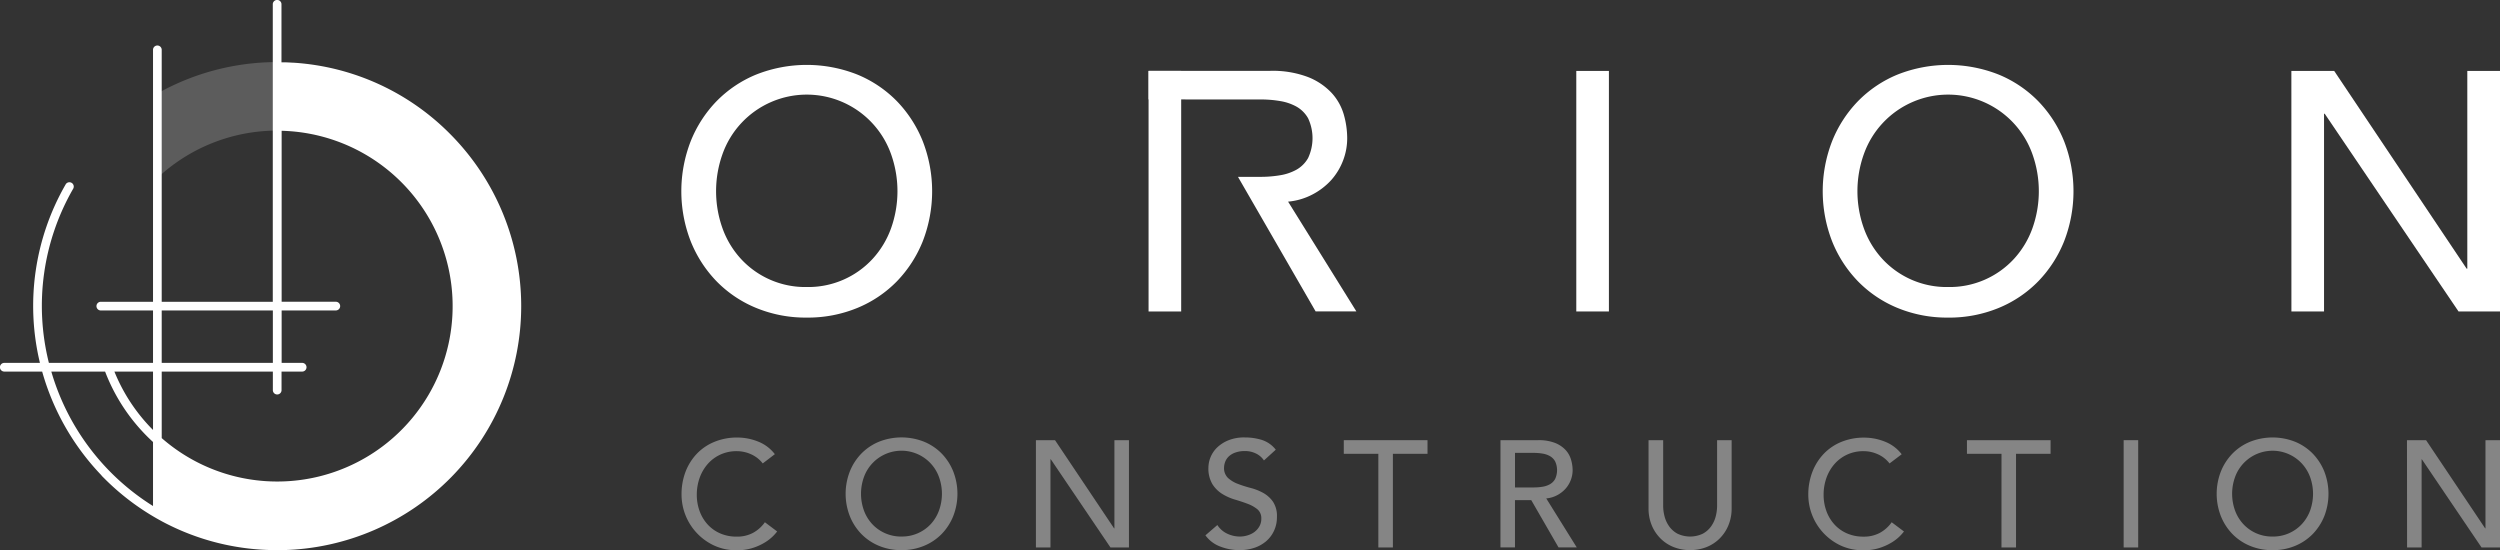 <svg xmlns="http://www.w3.org/2000/svg" width="246" height="54.146" viewBox="0 0 246 54.146">
  <rect x="0" y="0" width="246" height="54.146" fill="#333333" stroke="none"/>
  <g id="orion-full-logo-white" transform="translate(123 27.073)">
    <g id="orion-full-logo-white-2" data-name="orion-full-logo-white" transform="translate(-123 -27.073)">
      <g id="Layer_1" data-name="Layer 1">
        <path id="Path_501" data-name="Path 501" d="M95.15,40.411v8.275l.177-.164a17.233,17.233,0,0,1,11.366-4.4V37.38A24.013,24.013,0,0,0,95.15,40.411Z" transform="translate(-79.558 -31.27)" fill="#fff" opacity="0.2"/>
        <path id="Path_502" data-name="Path 502" d="M44.528,13.421a23.818,23.818,0,0,0-15.5-7.1h-.067c-.215-.013-.43-.025-.647-.033h-.466V.553a.428.428,0,0,0-.855,0V29.847H16.063V5.036a.428.428,0,0,0-.855,0V29.847H10.092a.428.428,0,1,0,0,.855h5.116V35.86H4.962a23.089,23.089,0,0,1,2.4-17.153.428.428,0,0,0-.74-.428A23.962,23.962,0,0,0,4.08,35.86H.553a.428.428,0,0,0,0,.855H4.3a24.189,24.189,0,0,0,5.851,10.227l-.01.01.3.3A24.127,24.127,0,0,0,15.991,51.4l.072.041h0a23.854,23.854,0,0,0,11.359,2.843h.492A24.013,24.013,0,0,0,44.528,13.421Zm-16.664-.4a17.259,17.259,0,1,1-11.8,30.24V36.715H27v1.805a.428.428,0,1,0,.855,0V36.715h2.05a.428.428,0,0,0,0-.855H27.864V30.7h5.352a.428.428,0,0,0,0-.855H27.864ZM16.063,30.7H27V35.86H16.063ZM15.208,42.46a17.355,17.355,0,0,1-3.8-5.744h3.8Zm-4.715-5.744a18.208,18.208,0,0,0,4.715,6.929v6.3A23.267,23.267,0,0,1,5.2,36.715Z" transform="translate(-0.151 -0.152)" fill="#fff"/>
        <g id="Group_26" data-name="Group 26" transform="translate(67.058 43.042)" opacity="0.4">
          <path id="Path_503" data-name="Path 503" d="M416.721,265.008a2.954,2.954,0,0,0-1.132-.894,3.385,3.385,0,0,0-1.416-.313,3.775,3.775,0,0,0-1.618.336,3.716,3.716,0,0,0-1.238.916,4.191,4.191,0,0,0-.8,1.364,4.9,4.9,0,0,0-.284,1.677,4.627,4.627,0,0,0,.269,1.581,3.939,3.939,0,0,0,.776,1.313,3.586,3.586,0,0,0,1.236.894,3.983,3.983,0,0,0,1.656.328,3.283,3.283,0,0,0,1.6-.374,3.431,3.431,0,0,0,1.162-1.042l1.208.908a4.443,4.443,0,0,1-.417.471,4.246,4.246,0,0,1-.791.611,5.415,5.415,0,0,1-1.185.537,5.059,5.059,0,0,1-1.6.231,5.207,5.207,0,0,1-2.252-.486,5.533,5.533,0,0,1-3.163-4.973,6.206,6.206,0,0,1,.391-2.263,5.349,5.349,0,0,1,1.126-1.789,5.014,5.014,0,0,1,1.736-1.165,5.809,5.809,0,0,1,2.237-.417,5.46,5.46,0,0,1,2.05.4,3.827,3.827,0,0,1,1.641,1.238Z" transform="translate(-408.726 -262.448)" fill="#fff"/>
          <path id="Path_504" data-name="Path 504" d="M512.631,273.5a5.681,5.681,0,0,1-2.222-.425,5.2,5.2,0,0,1-1.736-1.17,5.387,5.387,0,0,1-1.132-1.759,6.055,6.055,0,0,1,0-4.382,5.37,5.37,0,0,1,1.132-1.759,5.17,5.17,0,0,1,1.736-1.172,6.017,6.017,0,0,1,4.443,0,5.16,5.16,0,0,1,1.738,1.17,5.4,5.4,0,0,1,1.133,1.759,6.055,6.055,0,0,1,0,4.382,5.417,5.417,0,0,1-1.133,1.759,5.185,5.185,0,0,1-1.738,1.17A5.679,5.679,0,0,1,512.631,273.5Zm0-1.341a3.846,3.846,0,0,0,2.892-1.238,3.986,3.986,0,0,0,.8-1.334,4.839,4.839,0,0,0,0-3.266,3.926,3.926,0,0,0-7.394,0,4.838,4.838,0,0,0,0,3.266,3.962,3.962,0,0,0,.806,1.334,3.841,3.841,0,0,0,1.252.9A3.884,3.884,0,0,0,512.631,272.162Z" transform="translate(-490.979 -262.408)" fill="#fff"/>
          <path id="Path_505" data-name="Path 505" d="M621.22,264.05H623.1l5.813,8.677h.031V264.05h1.431v10.557h-1.82l-5.872-8.679h-.031v8.679H621.22Z" transform="translate(-586.344 -263.779)" fill="#fff"/>
          <path id="Path_506" data-name="Path 506" d="M724.049,271.019a2.344,2.344,0,0,0,.985.858,2.964,2.964,0,0,0,1.244.276,2.511,2.511,0,0,0,.73-.113,2.225,2.225,0,0,0,.679-.328,1.843,1.843,0,0,0,.492-.551,1.477,1.477,0,0,0,.194-.762,1.139,1.139,0,0,0-.387-.931,3.38,3.38,0,0,0-.962-.537q-.573-.217-1.252-.417a5.112,5.112,0,0,1-1.252-.56,3.056,3.056,0,0,1-.962-.962,3.011,3.011,0,0,1-.389-1.641,2.815,2.815,0,0,1,.835-1.938,3.51,3.51,0,0,1,1.111-.722,4.1,4.1,0,0,1,1.641-.29,5.689,5.689,0,0,1,1.654.238,2.849,2.849,0,0,1,1.387.968l-1.164,1.059a1.932,1.932,0,0,0-.76-.67,2.406,2.406,0,0,0-1.118-.254,2.7,2.7,0,0,0-.985.164,1.774,1.774,0,0,0-.634.4,1.452,1.452,0,0,0-.328.529,1.643,1.643,0,0,0-.1.522,1.334,1.334,0,0,0,.387,1.029,3.009,3.009,0,0,0,.962.581,11.828,11.828,0,0,0,1.252.4,5.308,5.308,0,0,1,1.252.492,2.905,2.905,0,0,1,.962.865,2.545,2.545,0,0,1,.389,1.5,3.151,3.151,0,0,1-.292,1.372,3.022,3.022,0,0,1-.783,1.029,3.473,3.473,0,0,1-1.162.642,4.546,4.546,0,0,1-1.431.223,5.22,5.22,0,0,1-1.924-.358,3.157,3.157,0,0,1-1.446-1.1Z" transform="translate(-671.319 -262.399)" fill="#fff"/>
          <path id="Path_507" data-name="Path 507" d="M809.209,265.391h-3.4V264.05h8.238v1.341H810.64v9.216h-1.431Z" transform="translate(-740.638 -263.779)" fill="#fff"/>
          <path id="Path_508" data-name="Path 508" d="M899.74,264.038h3.711a4.349,4.349,0,0,1,1.671.276,2.849,2.849,0,0,1,1.036.7,2.379,2.379,0,0,1,.529.955,3.735,3.735,0,0,1,.154,1.014,2.712,2.712,0,0,1-.181.977,2.754,2.754,0,0,1-.514.85,2.942,2.942,0,0,1-.821.64,2.838,2.838,0,0,1-1.08.32l3,4.817h-1.794l-2.683-4.65h-1.6v4.653h-1.43Zm1.43,4.651h1.879a5.144,5.144,0,0,0,.821-.067,2.228,2.228,0,0,0,.73-.245,1.35,1.35,0,0,0,.515-.515,2.061,2.061,0,0,0,0-1.745,1.347,1.347,0,0,0-.515-.514,2.193,2.193,0,0,0-.73-.246,5.148,5.148,0,0,0-.821-.067H901.17Z" transform="translate(-819.152 -263.767)" fill="#fff"/>
          <path id="Path_509" data-name="Path 509" d="M990.007,264.05v6.471a4.12,4.12,0,0,0,.135,1.021,2.984,2.984,0,0,0,.448.977,2.414,2.414,0,0,0,.821.73,2.9,2.9,0,0,0,2.5,0,2.421,2.421,0,0,0,.821-.73,2.984,2.984,0,0,0,.448-.977,4.2,4.2,0,0,0,.133-1.021V264.05h1.431v6.695a4.3,4.3,0,0,1-.314,1.677,3.939,3.939,0,0,1-.863,1.3,3.8,3.8,0,0,1-1.3.85,4.494,4.494,0,0,1-3.222,0,3.787,3.787,0,0,1-1.3-.85,3.978,3.978,0,0,1-.865-1.3,4.332,4.332,0,0,1-.313-1.677V264.05Z" transform="translate(-893.409 -263.779)" fill="#fff"/>
          <path id="Path_510" data-name="Path 510" d="M1092.25,265.05a2.954,2.954,0,0,0-1.132-.894,3.387,3.387,0,0,0-1.417-.314,3.776,3.776,0,0,0-1.618.336,3.716,3.716,0,0,0-1.237.916,4.193,4.193,0,0,0-.8,1.364,4.9,4.9,0,0,0-.284,1.677,4.626,4.626,0,0,0,.269,1.581,3.939,3.939,0,0,0,.775,1.313,3.61,3.61,0,0,0,1.237.895,3.983,3.983,0,0,0,1.656.328,3.282,3.282,0,0,0,1.6-.374,3.43,3.43,0,0,0,1.162-1.042l1.208.908a4.652,4.652,0,0,1-.417.471,4.246,4.246,0,0,1-.791.611,5.459,5.459,0,0,1-1.185.537,5.065,5.065,0,0,1-1.6.231,5.2,5.2,0,0,1-2.258-.478,5.533,5.533,0,0,1-3.163-4.973,6.207,6.207,0,0,1,.4-2.258,5.349,5.349,0,0,1,1.126-1.789,5.013,5.013,0,0,1,1.736-1.17,5.808,5.808,0,0,1,2.237-.417,5.461,5.461,0,0,1,2.05.4,3.823,3.823,0,0,1,1.641,1.238Z" transform="translate(-973.377 -262.489)" fill="#fff"/>
          <path id="Path_511" data-name="Path 511" d="M1182.827,265.391h-3.4V264.05h8.229v1.341h-3.4v9.216h-1.433Z" transform="translate(-1052.937 -263.779)" fill="#fff"/>
          <path id="Path_512" data-name="Path 512" d="M1273.36,264.05h1.431v10.557h-1.431Z" transform="translate(-1131.451 -263.779)" fill="#fff"/>
          <path id="Path_513" data-name="Path 513" d="M1334.631,273.512a5.679,5.679,0,0,1-2.221-.425,5.162,5.162,0,0,1-1.736-1.17,5.415,5.415,0,0,1-1.134-1.759,6.055,6.055,0,0,1,0-4.382,5.4,5.4,0,0,1,1.134-1.759,5.137,5.137,0,0,1,1.736-1.17,6.017,6.017,0,0,1,4.443,0,5.153,5.153,0,0,1,1.736,1.17,5.429,5.429,0,0,1,1.134,1.759,6.073,6.073,0,0,1,0,4.382,5.446,5.446,0,0,1-1.134,1.759,5.178,5.178,0,0,1-1.736,1.17A5.68,5.68,0,0,1,1334.631,273.512Zm0-1.341a3.846,3.846,0,0,0,2.892-1.238,4.015,4.015,0,0,0,.806-1.334,4.864,4.864,0,0,0,0-3.266,4.015,4.015,0,0,0-.806-1.334,3.927,3.927,0,0,0-6.59,1.334,4.865,4.865,0,0,0,0,3.266,3.989,3.989,0,0,0,.806,1.334A3.845,3.845,0,0,0,1334.631,272.171Z" transform="translate(-1178.067 -262.417)" fill="#fff"/>
          <path id="Path_514" data-name="Path 514" d="M1443.23,264.05h1.878l5.815,8.677h.03V264.05h1.431v10.557h-1.819l-5.874-8.679h-.021v8.679h-1.431Z" transform="translate(-1273.441 -263.779)" fill="#fff"/>
        </g>
        <path id="Path_515" data-name="Path 515" d="M420.995,63.933a12.756,12.756,0,0,1-4.981-.952,11.6,11.6,0,0,1-3.9-2.626,12.128,12.128,0,0,1-2.541-3.939,13.6,13.6,0,0,1,0-9.83,12.127,12.127,0,0,1,2.541-3.939,11.631,11.631,0,0,1,3.9-2.626,13.512,13.512,0,0,1,9.964,0,11.641,11.641,0,0,1,3.895,2.626,12.153,12.153,0,0,1,2.541,3.939,13.6,13.6,0,0,1,0,9.83,12.153,12.153,0,0,1-2.541,3.939,11.613,11.613,0,0,1-3.895,2.626A12.771,12.771,0,0,1,420.995,63.933Zm0-3.008a8.6,8.6,0,0,0,6.486-2.775,8.915,8.915,0,0,0,1.805-2.992,10.867,10.867,0,0,0,0-7.322,8.8,8.8,0,0,0-16.577,0,10.867,10.867,0,0,0,0,7.322,8.888,8.888,0,0,0,1.805,2.992A8.6,8.6,0,0,0,421,60.925Z" transform="translate(-341.611 -32.682)" fill="#fff"/>
        <path id="Path_516" data-name="Path 516" d="M688.76,42.67h3.209V66.342H688.76Z" transform="translate(-575.741 -35.692)" fill="#fff"/>
        <path id="Path_517" data-name="Path 517" d="M1105.285,63.933a12.771,12.771,0,0,1-4.983-.952,11.614,11.614,0,0,1-3.895-2.626,12.1,12.1,0,0,1-2.541-3.939,13.6,13.6,0,0,1,0-9.829,12.1,12.1,0,0,1,2.541-3.939,11.642,11.642,0,0,1,3.895-2.626,13.513,13.513,0,0,1,9.964,0,11.642,11.642,0,0,1,3.895,2.626,12.132,12.132,0,0,1,2.542,3.939,13.6,13.6,0,0,1,0,9.83,12.132,12.132,0,0,1-2.542,3.939,11.613,11.613,0,0,1-3.895,2.626,12.763,12.763,0,0,1-4.981.952Zm0-3.008a8.6,8.6,0,0,0,6.486-2.775,8.915,8.915,0,0,0,1.805-2.992,10.867,10.867,0,0,0,0-7.322,8.8,8.8,0,0,0-16.577,0,10.84,10.84,0,0,0,0,7.322,8.864,8.864,0,0,0,1.805,2.992,8.6,8.6,0,0,0,6.486,2.775Z" transform="translate(-913.591 -32.682)" fill="#fff"/>
        <path id="Path_518" data-name="Path 518" d="M1373.92,42.67h4.213l13.033,19.459h.066V42.67h3.217V66.342h-4.079L1377.2,46.881h-.066v19.46h-3.21Z" transform="translate(-1148.449 -35.692)" fill="#fff"/>
        <path id="Path_519" data-name="Path 519" d="M695.6,45.47h4.213a11.3,11.3,0,0,1,1.855.151,4.981,4.981,0,0,1,1.641.551,3.023,3.023,0,0,1,1.149,1.149,4.617,4.617,0,0,1,0,3.913,3.015,3.015,0,0,1-1.149,1.149,4.981,4.981,0,0,1-1.641.551,11.478,11.478,0,0,1-1.855.151h-2.255l7.64,13.24h4.01l-6.719-10.8a6.391,6.391,0,0,0,2.424-.719,6.625,6.625,0,0,0,1.838-1.423,6.236,6.236,0,0,0,1.149-1.906,6.1,6.1,0,0,0,.405-2.2,8.48,8.48,0,0,0-.328-2.3,5.349,5.349,0,0,0-1.188-2.134,6.376,6.376,0,0,0-2.324-1.572,9.778,9.778,0,0,0-3.744-.617H688.76v2.81Z" transform="translate(-575.741 -35.683)" fill="#fff"/>
        <path id="Path_520" data-name="Path 520" d="M945.2,42.67h3.21V66.342H945.2Z" transform="translate(-790.093 -35.692)" fill="#fff"/>
      </g>
    </g>
  </g>
</svg>
